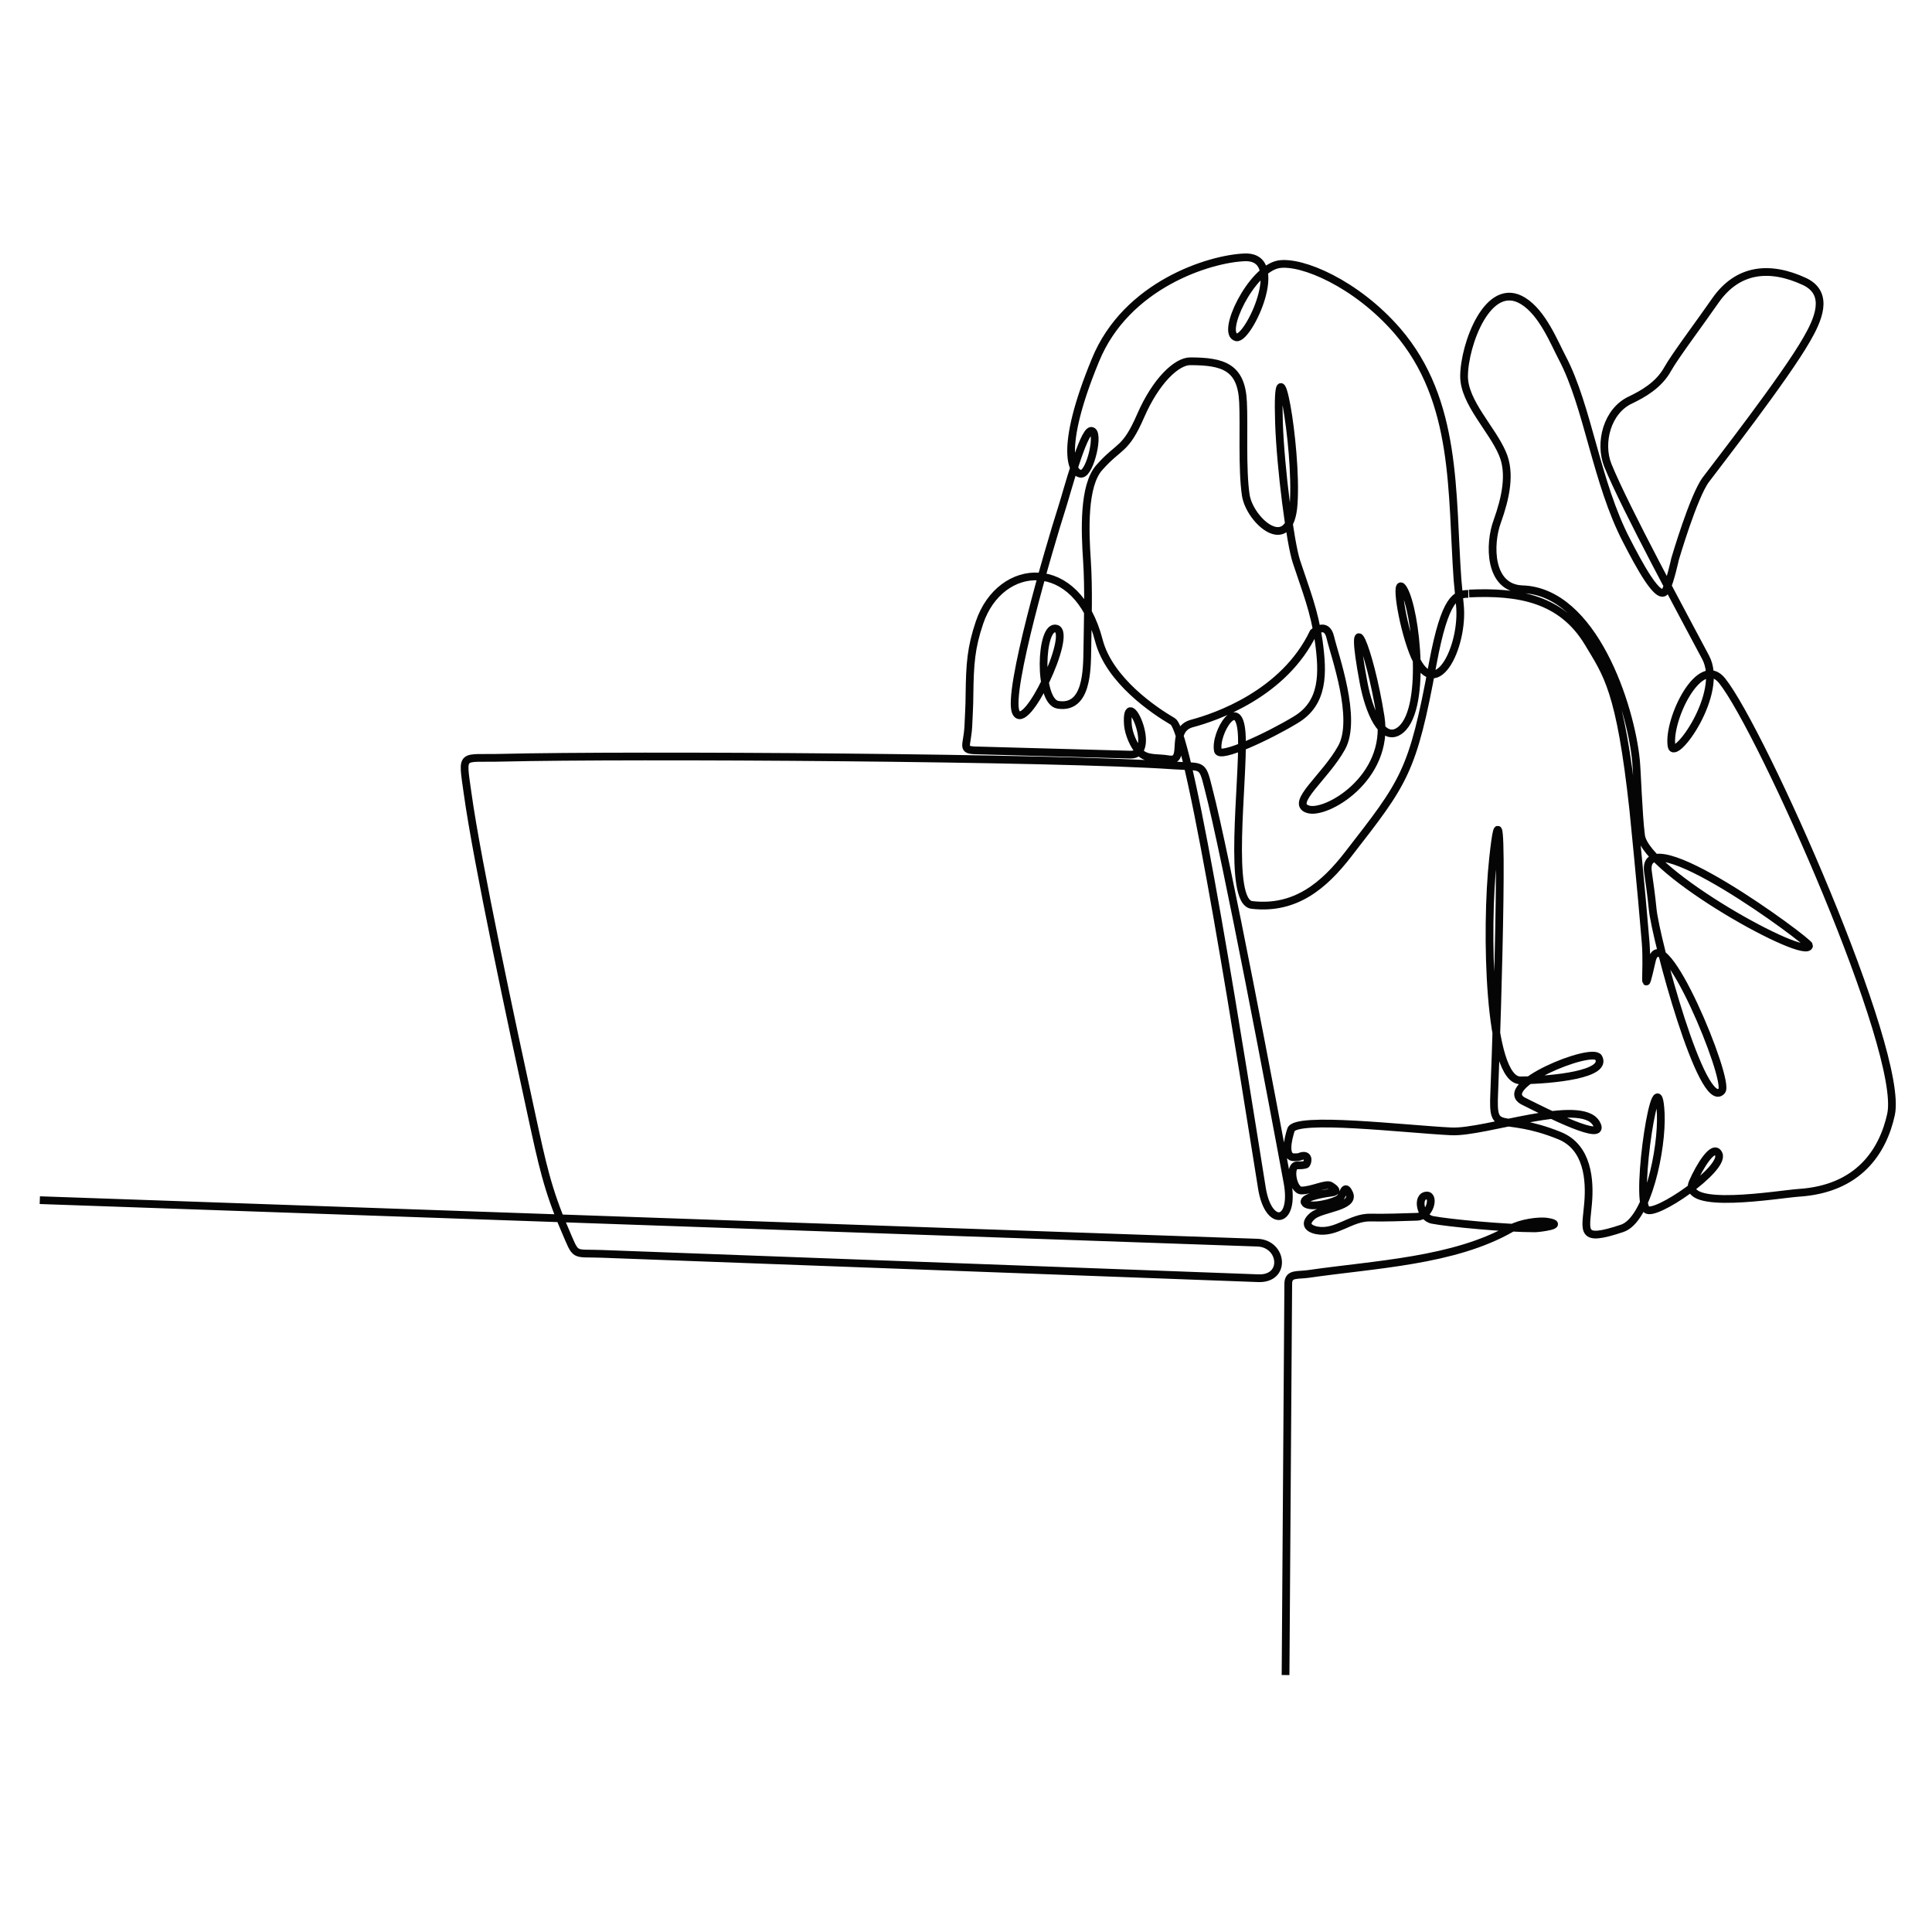 <?xml version="1.0" encoding="utf-8"?>
<!-- Generator: Adobe Illustrator 27.9.0, SVG Export Plug-In . SVG Version: 6.00 Build 0)  -->
<svg version="1.1" id="Calque_1" xmlns="http://www.w3.org/2000/svg" xmlns:xlink="http://www.w3.org/1999/xlink" x="0px" y="0px"
	 viewBox="0 0 500 500" style="enable-background:new 0 0 500 500;" xml:space="preserve">
<style type="text/css">
	.st0{fill:none;stroke:#050505;stroke-width:2;stroke-miterlimit:2.508;}
</style>
<path class="st0" d="M10.3,310.6l315.2,11c6.5,0.3,7.5,9.5,0.1,9.2l-169.8-6.3c-7.7-0.3-6.5,1-9.6-6.2c-4.5-10.4-5.9-17.2-8.6-29.6
	c-5-23-14.1-65.4-16.6-83.5c-1.5-10.7-1.8-8.8,8.9-9.1c33-0.8,144.1-0.1,173.9,2c7.4,0.5,7.3-0.7,8.9,5.8
	c4.7,18,16.7,81.5,20.5,102.1c2,10.8-4.9,11.9-6.6,1.6c-4.5-27.9-18.5-118.3-23.1-120.9c-4.8-2.8-16.4-10.6-19.1-20.9
	c-5.7-22.1-25.5-20.6-30.9-4.7c-2.2,6.5-2.5,10.7-2.6,18.7c0,2.7-0.2,5.7-0.3,8.2c-0.3,5.2-1.9,6.1,2,6.2l39.9,1.1
	c7.6,0.2-1.4-19-0.6-7.7c0.2,2.3,1.5,5.4,3.1,7.1c1.8,1.9,4.7,1.3,7.4,1.8c5,0.9-0.1-7.7,6.2-9.3c6-1.6,23.7-7.6,31.3-23.5
	c0,0,3.4-3.1,4.4,1.3c1,4.4,7.1,21,2.9,28.5c-4.2,7.6-13.4,14.3-8.8,15.9c4.6,1.7,21.4-8,18.9-23.9c-2.9-18.2-8.6-31.1-4.4-8.8
	c1.4,7.4,4.7,15.2,9,12.6c7.6-4.6,4.6-31.5,1.3-36.9c-2.3-3.7-0.5,8.6,2.4,16.2c5.6,14.8,13.4-1.3,12.2-12.2
	c-0.2-2.1-0.4-4.2-0.6-6.4c-1.6-22.4,0.1-46.2-15.6-64.4c-10.6-12.2-24.7-18.2-30.7-17.2c-7.1,1.3-15.1,18-10.9,18.9
	c3.1,0.6,13.3-21,2.2-20.7c-9,0.3-30.7,7-38.7,26.6c-9.7,23.5-5.9,29.6-3.6,29.4c2.3-0.2,4.8-11.1,2.5-11.1
	c-2.1,0-6.4,16.3-7.5,19.7c-3.4,10.6-14.3,47.9-12,53.1c2.5,5.7,14.7-20.3,10.5-21.6c-4.2-1.3-4.8,18.9,0.4,19.7
	c7.6,1.2,7.5-9.2,7.6-14.2c0.1-7.7,0.4-15.4-0.1-23.2c-0.5-7.4-1-19.3,3.2-24c5.2-5.9,6.7-4.2,10.7-13.4c4-9.2,9.4-14.1,12.8-14.1
	c8.6,0,13.3,1.5,13.7,10.6c0.3,5.9-0.3,17.3,0.7,24c1,6.7,11.5,15.9,12.4,2.3c1-15-4.6-45.6-3.8-21c0.4,11.9,2.9,31,4.5,35.9
	c2.6,7.9,4.6,12.6,5.8,20.7c1.1,8.1,1.4,15.9-6,20.3c-7.1,4.3-19.6,10.1-20.1,8c-1-4.5,5.8-15.6,6.2-3.5c0.4,11.7-3.8,42.7,2.6,43.4
	c11.3,1.3,18.7-5.1,24.9-13.1c14.5-18.7,16.7-21.1,21.9-49.4c3.2-17.2,6.1-18,9.2-18 M380.2,153.6c12.8-0.6,23.9,1.3,30.8,12.7
	c4.9,8.2,8.3,12.1,11.7,43.3c0,0,2.1,20.8,3.2,34.4c0.6,7.9-0.9,15.5,1.6,4.6c2.7-11.5,20.3,31,18.1,33.7c-5,6-17.2-39.5-17.9-47.1
	c-0.3-3.1-0.8-6.7-1.2-9.5c-2.2-14.6,41.8,18,41.7,19c-0.3,4.3-42.3-18.9-43.5-28.5c-0.7-5.6-1-16-1.3-19.3
	c-1.4-14.4-11.1-43.8-29.4-44.4c-8.7-0.3-8.7-11.7-6.5-17.6c2.1-5.9,3.6-12.4,1.3-17.6c-2.7-6.3-9.9-13.2-9.9-19.9
	c0-8.1,6.2-25.2,15.3-19.5c5,3.1,8,10.7,10.1,14.7c6.7,12.7,8.8,32.3,16.7,47.4c3,5.8,8.4,16.1,10.1,12.8c1.2-2.5,2.4-8.1,2.4-8.1
	s4.8-16.4,8-20.6c2.6-3.5,20.4-26.3,26.1-36.3c2.7-4.7,6.1-11.7-0.5-14.9c-9.2-4.3-17.4-3.3-23.1,4.8c-3.8,5.5-10.5,14.4-12.4,17.8
	c-2.3,4.2-6.5,6.5-9.6,8c-6.1,2.8-8.2,11.1-5.9,16.9c4.5,11.1,19.9,39.5,25.3,49.7c5,9.3-8.1,27.2-8.8,23
	c-1.1-6.7,7.3-24.2,13.1-16.9c10.2,12.8,47.2,95.9,43.7,112.2c-2.1,9.6-8.4,19.3-23.9,20.3c-4.8,0.3-30.8,4.8-27.4-2.8
	c1.7-3.9,5.4-10.1,6.7-7.2c1.7,3.8-16.6,16.4-18.7,14.3c-3.1-3.1,2.9-41.6,3.7-24.8c0.4,9.1-3.4,27.5-10,29.7
	c-11.1,3.7-9.4,0.8-8.8-6.5c0.5-5.9,0-14.5-7.4-17.5c-15.3-6.2-17.4,0.3-16.9-11c0.9-22.1,2.9-90.7-0.3-60.7
	c-2,18.4-1.2,57.5,7.1,57.4c8.7-0.1,22.6-1.6,20.2-5.9c-1.7-2.9-27,7.4-19.4,11.3c6,3,22,11.1,18.8,5.7c-4-6.7-28.6,2.5-37.5,2.1
	c-12.1-0.6-40.4-4-41.5-0.4c-0.8,2.5-1.9,7.2,0.9,7.1c1.2,0,1.2-0.1,1.8-0.3c2.3-0.6,1.6,2.1,1.1,2.2c-0.7,0.2-1.6,0.2-2.3,0.2
	c-2.1,0.2-1,6.5,1.2,6.5c2.8,0,6.5-2,7.6-1.2c1,0.7,2.3,1.5-0.2,1.8c-2.5,0.3-7.7,1.4-6.4,2.7c1.3,1.4,7.6-0.2,8.8-1.2
	c1.1-0.8,1.3-4.2,2.6-1.3c1.5,3.4-7,3.8-9.4,5.7c-2.1,1.7-1.8,3.2,0.9,3.8c5.1,1,8.8-3.4,14-3.3c2.9,0.1,9.2-0.1,12-0.2
	c3.5-0.1,4.6-5.5,2.6-5.5c-2.8,0-1.8,5.7,1.4,6.3c4.1,0.8,18.8,2.2,26.5,2.2c1.1,0,8.2-0.9,3.3-1.7c-2.4-0.4-7.1,0.4-9.4,1.7
	c-14.8,8.5-35.3,9.3-52.5,11.8c-2.9,0.4-5.1-0.2-5.2,2.4l-0.7,101.4"/>
</svg>
